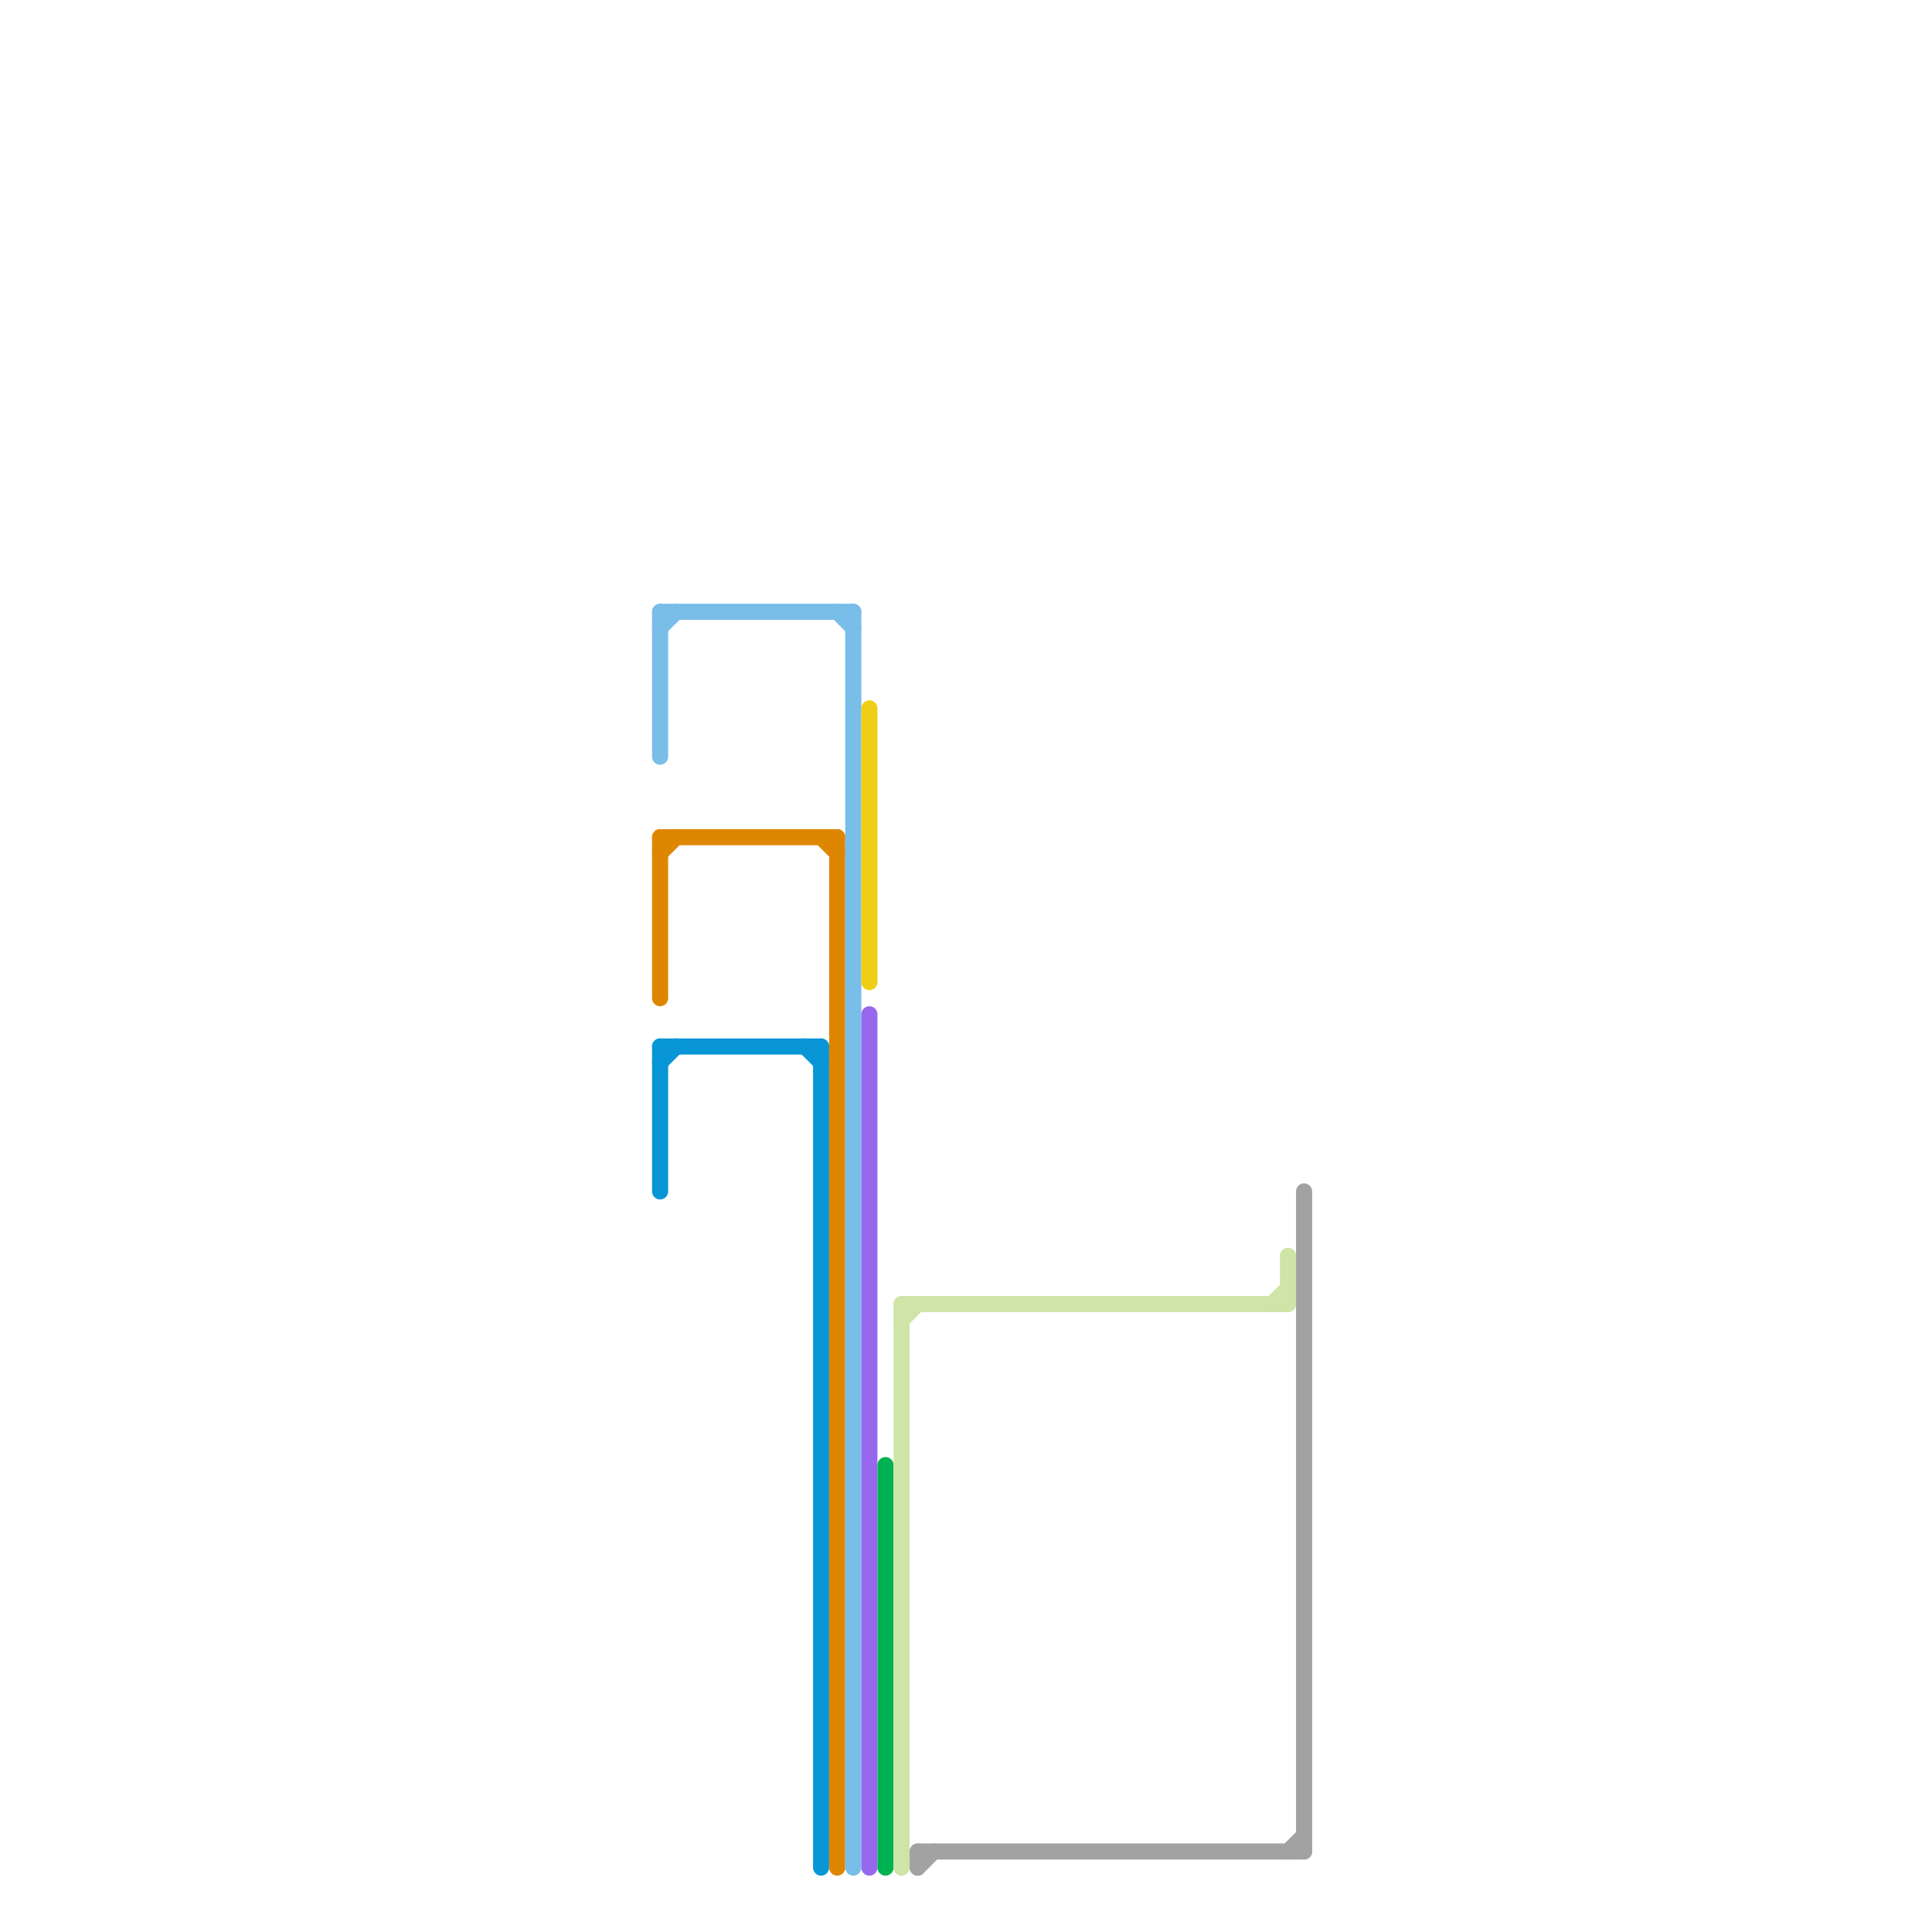 
<svg version="1.1" xmlns="http://www.w3.org/2000/svg" viewBox="0 0 120 120">
<style>text { font: 1px Helvetica; font-weight: 600; white-space: pre; dominant-baseline: central; } line { stroke-width: 1; fill: none; stroke-linecap: round; stroke-linejoin: round; } .c0 { stroke: #0896d7 } .c1 { stroke: #df8600 } .c2 { stroke: #79bde9 } .c3 { stroke: #9768ee } .c4 { stroke: #00b251 } .c5 { stroke: #cfe4a7 } .c6 { stroke: #a2a2a2 } .c7 { stroke: #f0ce15 } .w1 { stroke-width: 1; }</style><defs><g id="wm-xf"><circle r="1.2" fill="#000"/><circle r="0.9" fill="#fff"/><circle r="0.6" fill="#000"/><circle r="0.3" fill="#fff"/></g><g id="wm"><circle r="0.6" fill="#000"/><circle r="0.3" fill="#fff"/></g></defs><line class="c0 " x1="41" y1="65" x2="51" y2="65"/><line class="c0 " x1="41" y1="65" x2="41" y2="74"/><line class="c0 " x1="50" y1="65" x2="51" y2="66"/><line class="c0 " x1="41" y1="66" x2="42" y2="65"/><line class="c0 " x1="51" y1="65" x2="51" y2="116"/><line class="c1 " x1="41" y1="52" x2="41" y2="62"/><line class="c1 " x1="51" y1="52" x2="52" y2="53"/><line class="c1 " x1="41" y1="53" x2="42" y2="52"/><line class="c1 " x1="52" y1="52" x2="52" y2="116"/><line class="c1 " x1="41" y1="52" x2="52" y2="52"/><line class="c2 " x1="41" y1="38" x2="53" y2="38"/><line class="c2 " x1="41" y1="38" x2="41" y2="47"/><line class="c2 " x1="41" y1="39" x2="42" y2="38"/><line class="c2 " x1="52" y1="38" x2="53" y2="39"/><line class="c2 " x1="53" y1="38" x2="53" y2="116"/><line class="c3 " x1="54" y1="63" x2="54" y2="116"/><line class="c4 " x1="55" y1="91" x2="55" y2="116"/><line class="c5 " x1="56" y1="82" x2="57" y2="81"/><line class="c5 " x1="79" y1="81" x2="80" y2="80"/><line class="c5 " x1="80" y1="78" x2="80" y2="81"/><line class="c5 " x1="56" y1="81" x2="80" y2="81"/><line class="c5 " x1="56" y1="81" x2="56" y2="116"/><line class="c6 " x1="57" y1="116" x2="58" y2="115"/><line class="c6 " x1="81" y1="74" x2="81" y2="115"/><line class="c6 " x1="57" y1="115" x2="57" y2="116"/><line class="c6 " x1="80" y1="115" x2="81" y2="114"/><line class="c6 " x1="57" y1="115" x2="81" y2="115"/><line class="c7 " x1="54" y1="44" x2="54" y2="61"/>
</svg>
